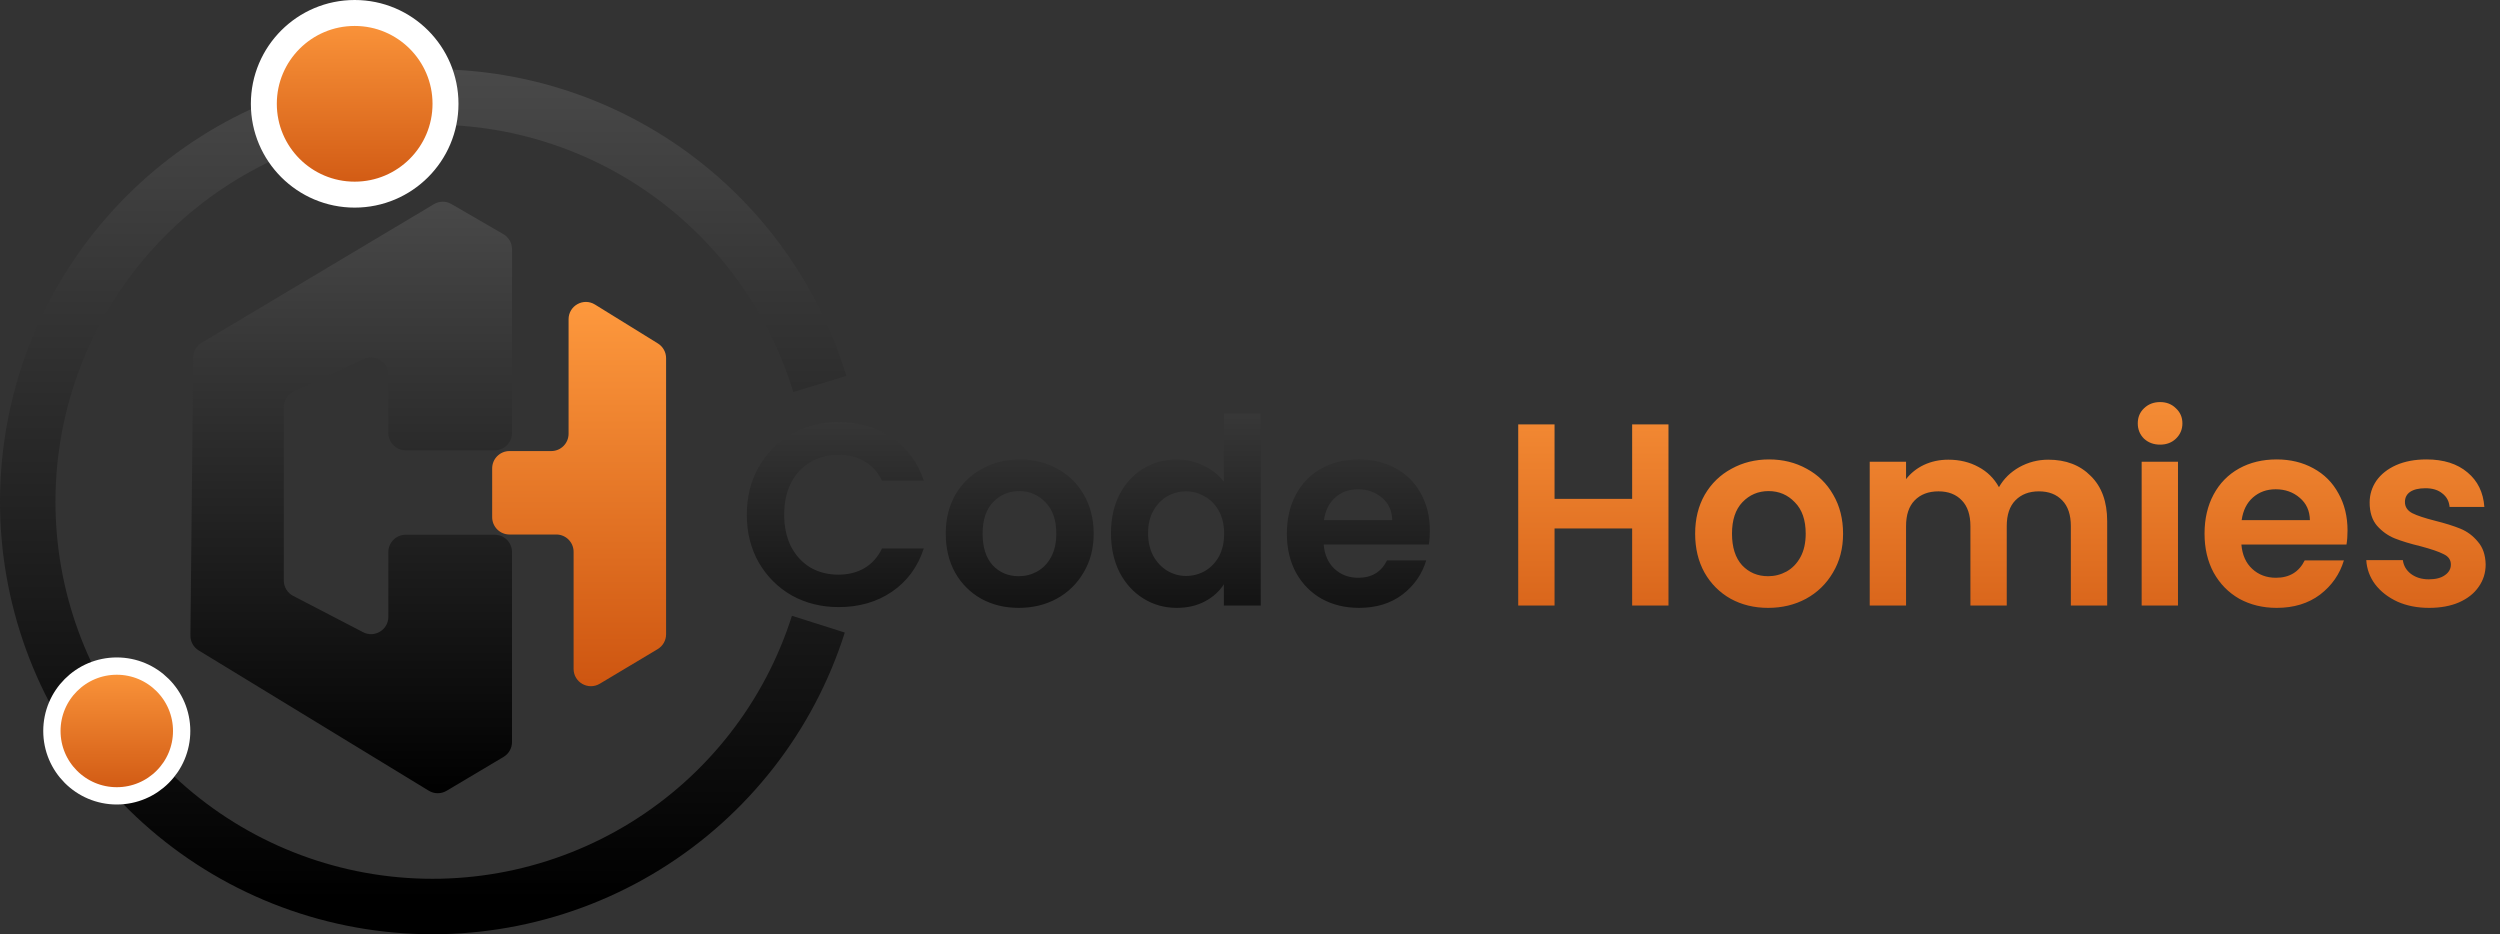 <svg width="289" height="108" viewBox="0 0 289 108" fill="none" xmlns="http://www.w3.org/2000/svg">
<rect x="0" y="0" width="289" height="108" fill="#333333" stroke="none"/>
<path d="M86.331 59.5C86.331 57.44 86.791 55.6 87.711 53.98C88.651 52.34 89.921 51.07 91.521 50.17C93.141 49.25 94.951 48.79 96.951 48.79C99.291 48.79 101.341 49.39 103.101 50.59C104.861 51.79 106.091 53.45 106.791 55.57H101.961C101.481 54.57 100.801 53.82 99.921 53.32C99.061 52.82 98.061 52.57 96.921 52.57C95.701 52.57 94.611 52.86 93.651 53.44C92.711 54 91.971 54.8 91.431 55.84C90.911 56.88 90.651 58.1 90.651 59.5C90.651 60.88 90.911 62.1 91.431 63.16C91.971 64.2 92.711 65.01 93.651 65.59C94.611 66.15 95.701 66.43 96.921 66.43C98.061 66.43 99.061 66.18 99.921 65.68C100.801 65.16 101.481 64.4 101.961 63.4H106.791C106.091 65.54 104.861 67.21 103.101 68.41C101.361 69.59 99.311 70.18 96.951 70.18C94.951 70.18 93.141 69.73 91.521 68.83C89.921 67.91 88.651 66.64 87.711 65.02C86.791 63.4 86.331 61.56 86.331 59.5ZM117.759 70.27C116.159 70.27 114.719 69.92 113.439 69.22C112.159 68.5 111.149 67.49 110.409 66.19C109.689 64.89 109.329 63.39 109.329 61.69C109.329 59.99 109.699 58.49 110.439 57.19C111.199 55.89 112.229 54.89 113.529 54.19C114.829 53.47 116.279 53.11 117.879 53.11C119.479 53.11 120.929 53.47 122.229 54.19C123.529 54.89 124.549 55.89 125.289 57.19C126.049 58.49 126.429 59.99 126.429 61.69C126.429 63.39 126.039 64.89 125.259 66.19C124.499 67.49 123.459 68.5 122.139 69.22C120.839 69.92 119.379 70.27 117.759 70.27ZM117.759 66.61C118.519 66.61 119.229 66.43 119.889 66.07C120.569 65.69 121.109 65.13 121.509 64.39C121.909 63.65 122.109 62.75 122.109 61.69C122.109 60.11 121.689 58.9 120.849 58.06C120.029 57.2 119.019 56.77 117.819 56.77C116.619 56.77 115.609 57.2 114.789 58.06C113.989 58.9 113.589 60.11 113.589 61.69C113.589 63.27 113.979 64.49 114.759 65.35C115.559 66.19 116.559 66.61 117.759 66.61ZM128.429 61.63C128.429 59.95 128.759 58.46 129.419 57.16C130.099 55.86 131.019 54.86 132.179 54.16C133.339 53.46 134.629 53.11 136.049 53.11C137.129 53.11 138.159 53.35 139.139 53.83C140.119 54.29 140.899 54.91 141.479 55.69V47.8H145.739V70H141.479V67.54C140.959 68.36 140.229 69.02 139.289 69.52C138.349 70.02 137.259 70.27 136.019 70.27C134.619 70.27 133.339 69.91 132.179 69.19C131.019 68.47 130.099 67.46 129.419 66.16C128.759 64.84 128.429 63.33 128.429 61.63ZM141.509 61.69C141.509 60.67 141.309 59.8 140.909 59.08C140.509 58.34 139.969 57.78 139.289 57.4C138.609 57 137.879 56.8 137.099 56.8C136.319 56.8 135.599 56.99 134.939 57.37C134.279 57.75 133.739 58.31 133.319 59.05C132.919 59.77 132.719 60.63 132.719 61.63C132.719 62.63 132.919 63.51 133.319 64.27C133.739 65.01 134.279 65.58 134.939 65.98C135.619 66.38 136.339 66.58 137.099 66.58C137.879 66.58 138.609 66.39 139.289 66.01C139.969 65.61 140.509 65.05 140.909 64.33C141.309 63.59 141.509 62.71 141.509 61.69ZM165.291 61.33C165.291 61.93 165.251 62.47 165.171 62.95H153.021C153.121 64.15 153.541 65.09 154.281 65.77C155.021 66.45 155.931 66.79 157.011 66.79C158.571 66.79 159.681 66.12 160.341 64.78H164.871C164.391 66.38 163.471 67.7 162.111 68.74C160.751 69.76 159.081 70.27 157.101 70.27C155.501 70.27 154.061 69.92 152.781 69.22C151.521 68.5 150.531 67.49 149.811 66.19C149.111 64.89 148.761 63.39 148.761 61.69C148.761 59.97 149.111 58.46 149.811 57.16C150.511 55.86 151.491 54.86 152.751 54.16C154.011 53.46 155.461 53.11 157.101 53.11C158.681 53.11 160.091 53.45 161.331 54.13C162.591 54.81 163.561 55.78 164.241 57.04C164.941 58.28 165.291 59.71 165.291 61.33ZM160.941 60.13C160.921 59.05 160.531 58.19 159.771 57.55C159.011 56.89 158.081 56.56 156.981 56.56C155.941 56.56 155.061 56.88 154.341 57.52C153.641 58.14 153.211 59.01 153.051 60.13H160.941Z" fill="url(#paint0_linear_508_2)"/>
<path d="M192.876 49.06V70H188.676V61.09H179.706V70H175.506V49.06H179.706V57.67H188.676V49.06H192.876ZM204.389 70.27C202.789 70.27 201.349 69.92 200.069 69.22C198.789 68.5 197.779 67.49 197.039 66.19C196.319 64.89 195.959 63.39 195.959 61.69C195.959 59.99 196.329 58.49 197.069 57.19C197.829 55.89 198.859 54.89 200.159 54.19C201.459 53.47 202.909 53.11 204.509 53.11C206.109 53.11 207.559 53.47 208.859 54.19C210.159 54.89 211.179 55.89 211.919 57.19C212.679 58.49 213.059 59.99 213.059 61.69C213.059 63.39 212.669 64.89 211.889 66.19C211.129 67.49 210.089 68.5 208.769 69.22C207.469 69.92 206.009 70.27 204.389 70.27ZM204.389 66.61C205.149 66.61 205.859 66.43 206.519 66.07C207.199 65.69 207.739 65.13 208.139 64.39C208.539 63.65 208.739 62.75 208.739 61.69C208.739 60.11 208.319 58.9 207.479 58.06C206.659 57.2 205.649 56.77 204.449 56.77C203.249 56.77 202.239 57.2 201.419 58.06C200.619 58.9 200.219 60.11 200.219 61.69C200.219 63.27 200.609 64.49 201.389 65.35C202.189 66.19 203.189 66.61 204.389 66.61ZM236.78 53.14C238.82 53.14 240.46 53.77 241.7 55.03C242.96 56.27 243.59 58.01 243.59 60.25V70H239.39V60.82C239.39 59.52 239.06 58.53 238.4 57.85C237.74 57.15 236.84 56.8 235.7 56.8C234.56 56.8 233.65 57.15 232.97 57.85C232.31 58.53 231.98 59.52 231.98 60.82V70H227.78V60.82C227.78 59.52 227.45 58.53 226.79 57.85C226.13 57.15 225.23 56.8 224.09 56.8C222.93 56.8 222.01 57.15 221.33 57.85C220.67 58.53 220.34 59.52 220.34 60.82V70H216.14V53.38H220.34V55.39C220.88 54.69 221.57 54.14 222.41 53.74C223.27 53.34 224.21 53.14 225.23 53.14C226.53 53.14 227.69 53.42 228.71 53.98C229.73 54.52 230.52 55.3 231.08 56.32C231.62 55.36 232.4 54.59 233.42 54.01C234.46 53.43 235.58 53.14 236.78 53.14ZM249.706 51.4C248.966 51.4 248.346 51.17 247.846 50.71C247.366 50.23 247.126 49.64 247.126 48.94C247.126 48.24 247.366 47.66 247.846 47.2C248.346 46.72 248.966 46.48 249.706 46.48C250.446 46.48 251.056 46.72 251.536 47.2C252.036 47.66 252.286 48.24 252.286 48.94C252.286 49.64 252.036 50.23 251.536 50.71C251.056 51.17 250.446 51.4 249.706 51.4ZM251.776 53.38V70H247.576V53.38H251.776ZM271.375 61.33C271.375 61.93 271.335 62.47 271.255 62.95H259.105C259.205 64.15 259.625 65.09 260.365 65.77C261.105 66.45 262.015 66.79 263.095 66.79C264.655 66.79 265.765 66.12 266.425 64.78H270.955C270.475 66.38 269.555 67.7 268.195 68.74C266.835 69.76 265.165 70.27 263.185 70.27C261.585 70.27 260.145 69.92 258.865 69.22C257.605 68.5 256.615 67.49 255.895 66.19C255.195 64.89 254.845 63.39 254.845 61.69C254.845 59.97 255.195 58.46 255.895 57.16C256.595 55.86 257.575 54.86 258.835 54.16C260.095 53.46 261.545 53.11 263.185 53.11C264.765 53.11 266.175 53.45 267.415 54.13C268.675 54.81 269.645 55.78 270.325 57.04C271.025 58.28 271.375 59.71 271.375 61.33ZM267.025 60.13C267.005 59.05 266.615 58.19 265.855 57.55C265.095 56.89 264.165 56.56 263.065 56.56C262.025 56.56 261.145 56.88 260.425 57.52C259.725 58.14 259.295 59.01 259.135 60.13H267.025ZM280.801 70.27C279.441 70.27 278.221 70.03 277.141 69.55C276.061 69.05 275.201 68.38 274.561 67.54C273.941 66.7 273.601 65.77 273.541 64.75H277.771C277.851 65.39 278.161 65.92 278.701 66.34C279.261 66.76 279.951 66.97 280.771 66.97C281.571 66.97 282.191 66.81 282.631 66.49C283.091 66.17 283.321 65.76 283.321 65.26C283.321 64.72 283.041 64.32 282.481 64.06C281.941 63.78 281.071 63.48 279.871 63.16C278.631 62.86 277.611 62.55 276.811 62.23C276.031 61.91 275.351 61.42 274.771 60.76C274.211 60.1 273.931 59.21 273.931 58.09C273.931 57.17 274.191 56.33 274.711 55.57C275.251 54.81 276.011 54.21 276.991 53.77C277.991 53.33 279.161 53.11 280.501 53.11C282.481 53.11 284.061 53.61 285.241 54.61C286.421 55.59 287.071 56.92 287.191 58.6H283.171C283.111 57.94 282.831 57.42 282.331 57.04C281.851 56.64 281.201 56.44 280.381 56.44C279.621 56.44 279.031 56.58 278.611 56.86C278.211 57.14 278.011 57.53 278.011 58.03C278.011 58.59 278.291 59.02 278.851 59.32C279.411 59.6 280.281 59.89 281.461 60.19C282.661 60.49 283.651 60.8 284.431 61.12C285.211 61.44 285.881 61.94 286.441 62.62C287.021 63.28 287.321 64.16 287.341 65.26C287.341 66.22 287.071 67.08 286.531 67.84C286.011 68.6 285.251 69.2 284.251 69.64C283.271 70.06 282.121 70.27 280.801 70.27Z" fill="url(#paint1_linear_508_2)"/>
<path d="M97.658 73.123C94.04 84.524 86.456 94.25 76.28 100.536C66.105 106.823 54.013 109.254 42.199 107.388C30.384 105.521 19.631 99.482 11.888 90.365C4.146 81.248 -0.071 69.658 0.001 57.697C0.073 45.737 4.431 34.198 12.283 25.176C20.135 16.153 30.961 10.245 42.797 8.521C54.633 6.799 66.695 9.376 76.793 15.785C86.892 22.194 94.358 32.011 97.838 43.455L91.704 45.32C88.67 35.344 82.161 26.786 73.358 21.198C64.554 15.611 54.039 13.364 43.721 14.866C33.403 16.368 23.965 21.519 17.119 29.385C10.274 37.25 6.475 47.309 6.412 57.736C6.349 68.163 10.026 78.267 16.775 86.215C23.525 94.163 32.9 99.428 43.199 101.055C53.498 102.682 64.04 100.562 72.91 95.082C81.781 89.601 88.393 81.123 91.547 71.184L97.658 73.123Z" fill="url(#paint2_linear_508_2)"/>
<circle cx="41" cy="12" r="10.5" fill="url(#paint3_linear_508_2)" stroke="white" stroke-width="3"/>
<circle cx="13.5" cy="84.5" r="7.5" fill="url(#paint4_linear_508_2)" stroke="white" stroke-width="2"/>
<path d="M23.312 39.625L50.16 23.603C50.783 23.231 51.559 23.226 52.188 23.59L58.192 27.071C58.809 27.428 59.188 28.088 59.188 28.801V50.053C59.188 51.158 58.293 52.053 57.188 52.053H46.894C45.79 52.053 44.894 51.158 44.894 50.053V43.325C44.894 41.866 43.381 40.898 42.056 41.51L33.97 45.242C33.261 45.569 32.808 46.278 32.808 47.058V67.108C32.808 67.855 33.224 68.539 33.886 68.883L41.972 73.082C43.304 73.773 44.894 72.807 44.894 71.307V63.816C44.894 62.711 45.79 61.816 46.894 61.816H57.188C58.293 61.816 59.188 62.711 59.188 63.816V85.78C59.188 86.486 58.817 87.139 58.211 87.499L51.624 91.416C50.987 91.794 50.193 91.79 49.56 91.404L22.97 75.191C22.369 74.824 22.004 74.167 22.012 73.463L22.337 41.322C22.344 40.625 22.714 39.982 23.312 39.625Z" fill="url(#paint5_linear_508_2)"/>
<path d="M56.895 59.789V54.143C56.895 53.039 57.79 52.143 58.895 52.143H63.727C64.832 52.143 65.727 51.248 65.727 50.143V36.906C65.727 35.339 67.447 34.38 68.779 35.205L76.052 39.703C76.641 40.068 77 40.711 77 41.404V73.322C77 74.026 76.63 74.677 76.026 75.039L69.335 79.039C68.001 79.836 66.308 78.876 66.308 77.322V63.789C66.308 62.684 65.413 61.789 64.308 61.789H58.895C57.791 61.789 56.895 60.894 56.895 59.789Z" fill="url(#paint6_linear_508_2)"/>
<defs>
<linearGradient id="paint0_linear_508_2" x1="187" y1="37" x2="187" y2="82" gradientUnits="userSpaceOnUse">
<stop stop-color="#494949"/>
<stop offset="1"/>
</linearGradient>
<linearGradient id="paint1_linear_508_2" x1="187" y1="37" x2="187" y2="82" gradientUnits="userSpaceOnUse">
<stop stop-color="#FF9B3F"/>
<stop offset="1" stop-color="#CC530F"/>
</linearGradient>
<linearGradient id="paint2_linear_508_2" x1="50" y1="8" x2="50" y2="108" gradientUnits="userSpaceOnUse">
<stop stop-color="#494949"/>
<stop offset="0.96"/>
</linearGradient>
<linearGradient id="paint3_linear_508_2" x1="41" y1="0" x2="41" y2="24" gradientUnits="userSpaceOnUse">
<stop stop-color="#FF9B3F"/>
<stop offset="1" stop-color="#CC530F"/>
</linearGradient>
<linearGradient id="paint4_linear_508_2" x1="13.5" y1="76" x2="13.5" y2="93" gradientUnits="userSpaceOnUse">
<stop stop-color="#FF9B3F"/>
<stop offset="1" stop-color="#CC530F"/>
</linearGradient>
<linearGradient id="paint5_linear_508_2" x1="40.594" y1="23" x2="40.594" y2="92.031" gradientUnits="userSpaceOnUse">
<stop stop-color="#494949"/>
<stop offset="1"/>
</linearGradient>
<linearGradient id="paint6_linear_508_2" x1="66.948" y1="33.317" x2="66.948" y2="80.848" gradientUnits="userSpaceOnUse">
<stop stop-color="#FF9B3F"/>
<stop offset="1" stop-color="#CC530F"/>
</linearGradient>
</defs>
</svg>
